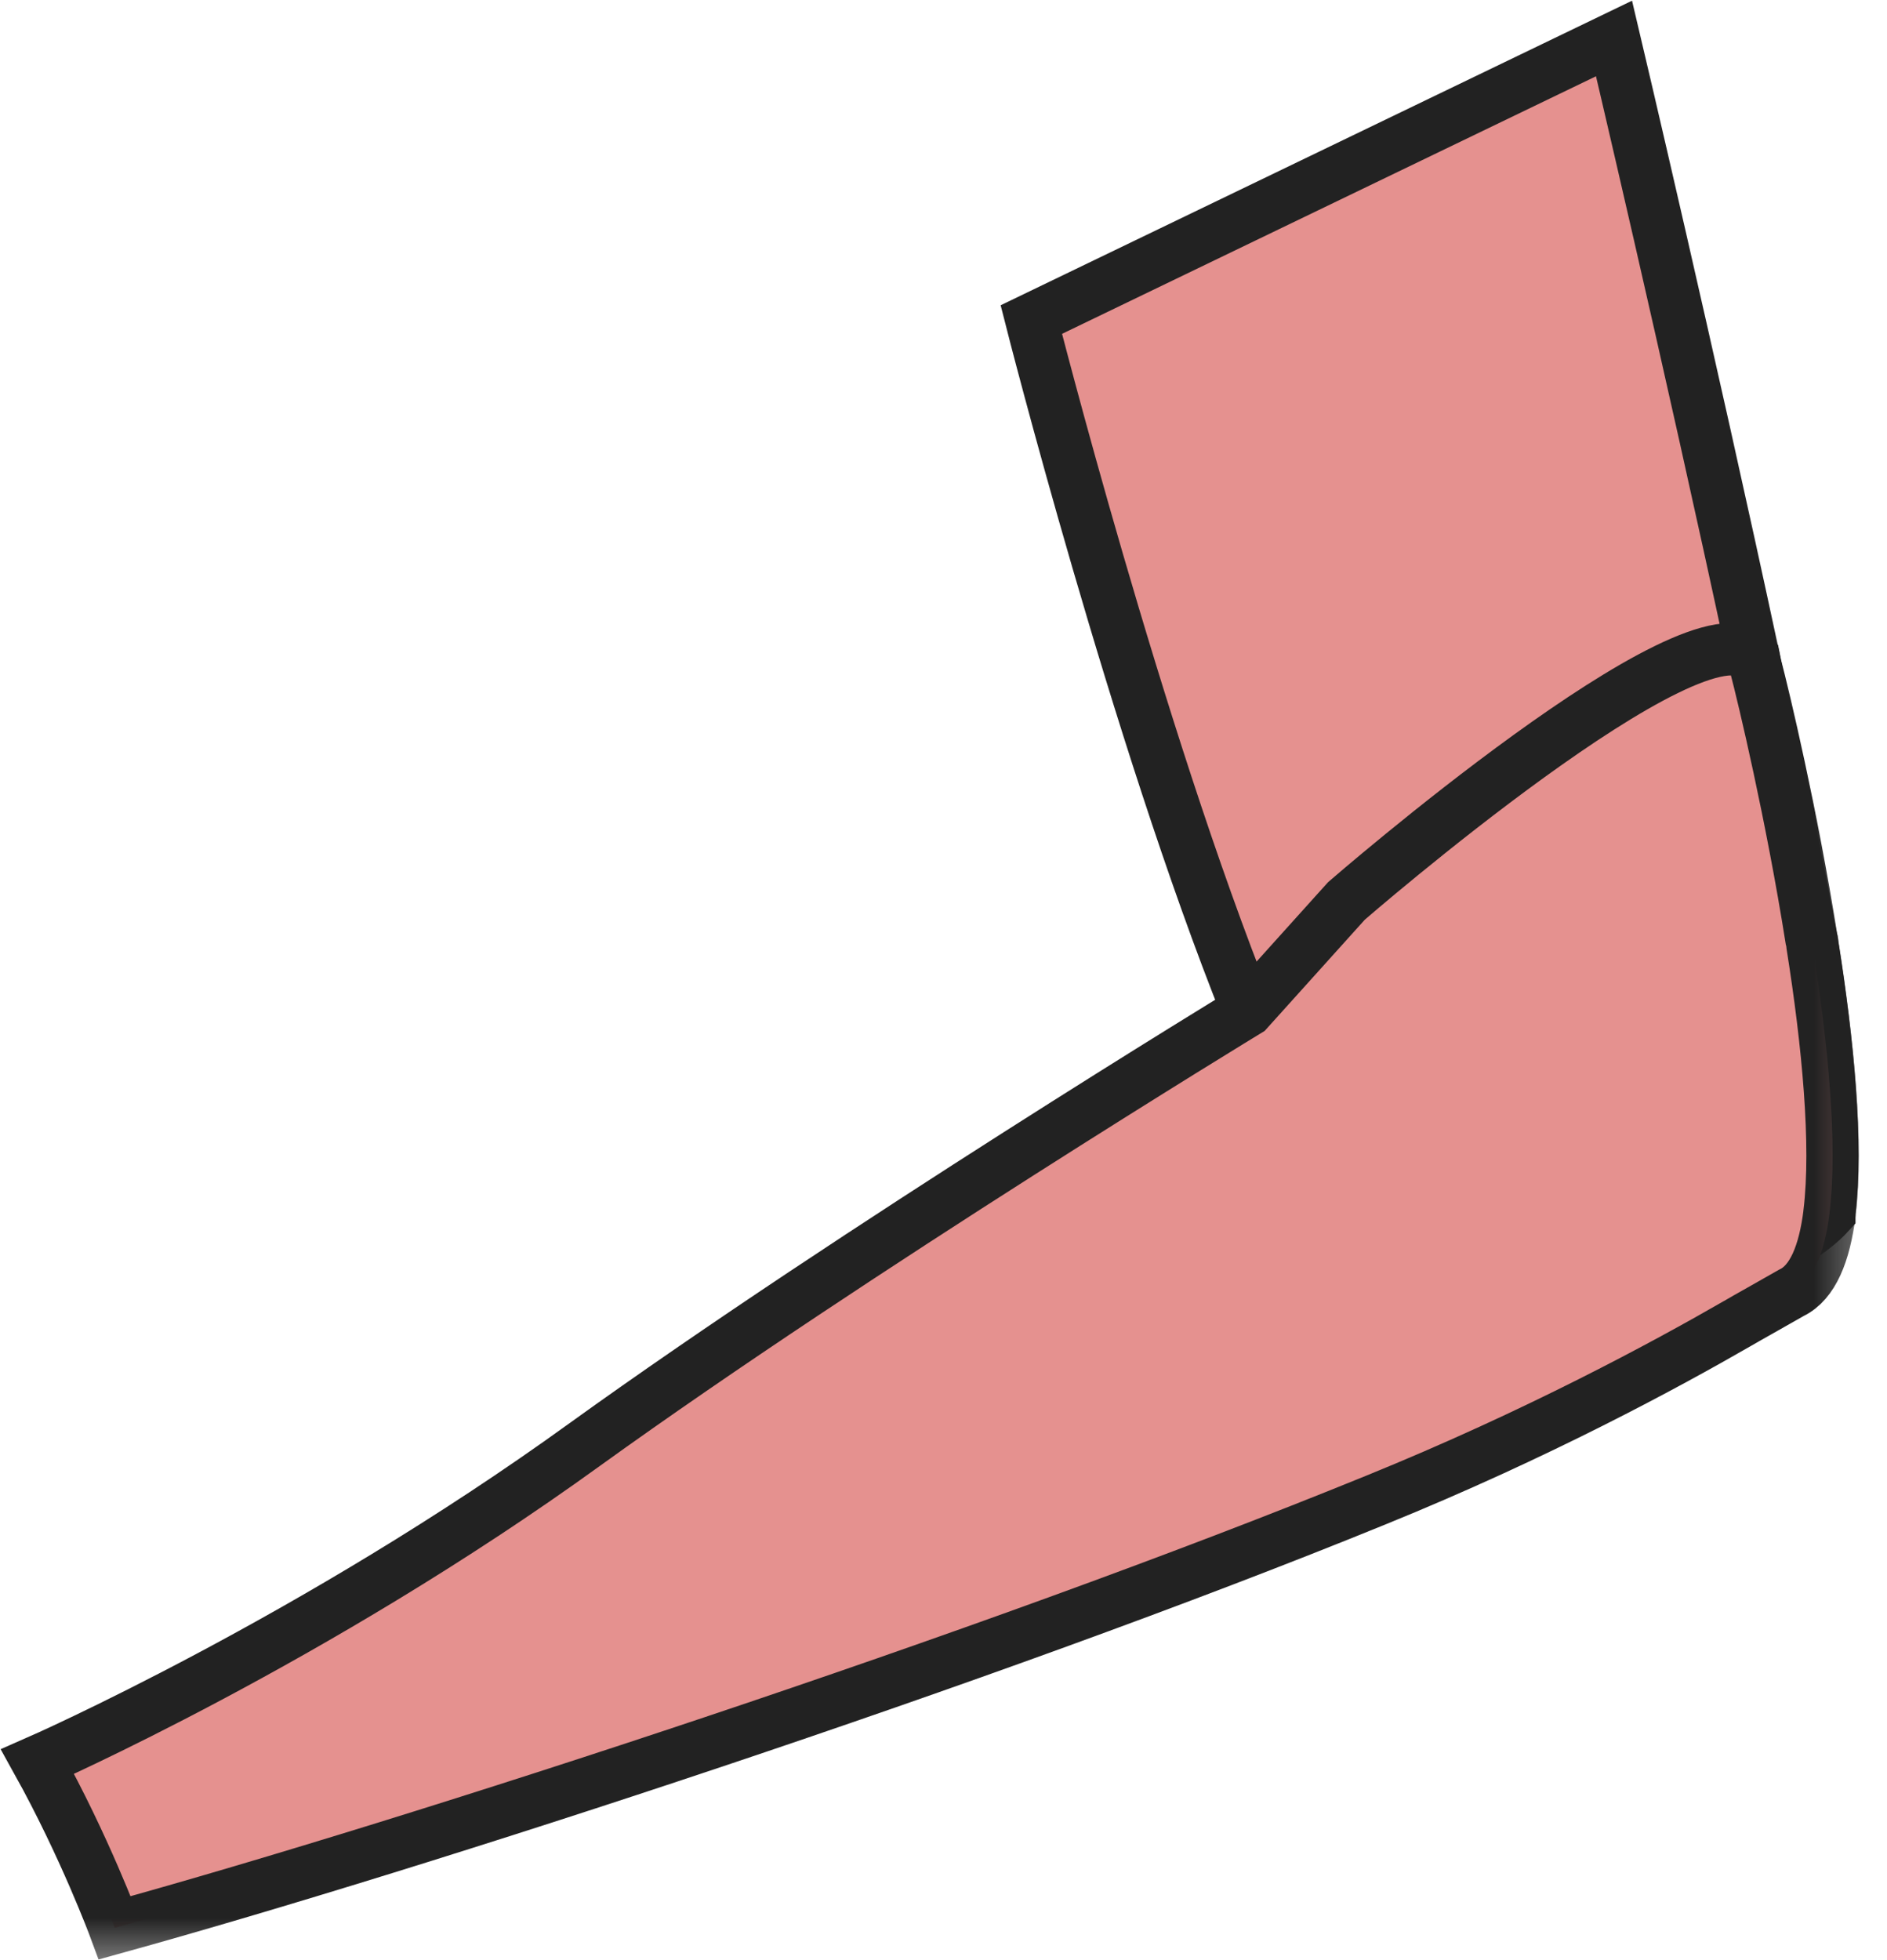 <svg width="26" height="27" viewBox="0 0 26 27" fill="none" xmlns="http://www.w3.org/2000/svg">
<mask id="path-1-outside-1_189_5499" maskUnits="userSpaceOnUse" x="13.192" y="-0.489" width="13.243" height="19.356" fill="black">
<rect fill="white" x="13.192" y="-0.489" width="13.243" height="19.356"/>
<path d="M25.205 16.707C25.205 16.707 25.205 16.707 25.205 16.712C24.26 17.748 20.672 18.502 18.946 17.07C18.403 16.613 17.791 15.412 17.19 13.92C15.659 10.107 14.21 4.402 14.21 4.402L22.239 0.53C22.239 0.53 23.272 4.901 24.162 9.055C24.162 9.055 24.169 9.097 24.186 9.17C24.476 10.501 24.745 11.809 24.957 12.933C24.966 12.964 24.969 12.991 24.972 13.022C25.184 14.363 25.32 15.761 25.205 16.707Z"/>
</mask>
<path d="M25.205 16.707C25.205 16.707 25.205 16.707 25.205 16.712C24.26 17.748 20.672 18.502 18.946 17.07C18.403 16.613 17.791 15.412 17.19 13.92C15.659 10.107 14.21 4.402 14.21 4.402L22.239 0.53C22.239 0.53 23.272 4.901 24.162 9.055C24.162 9.055 24.169 9.097 24.186 9.17C24.476 10.501 24.745 11.809 24.957 12.933C24.966 12.964 24.969 12.991 24.972 13.022C25.184 14.363 25.32 15.761 25.205 16.707Z" fill="#E5918F"/>
<path d="M25.205 16.707C25.205 16.707 25.205 16.707 25.205 16.712C24.26 17.748 20.672 18.502 18.946 17.07C18.403 16.613 17.791 15.412 17.19 13.92C15.659 10.107 14.21 4.402 14.21 4.402L22.239 0.53C22.239 0.53 23.272 4.901 24.162 9.055C24.162 9.055 24.169 9.097 24.186 9.17C24.476 10.501 24.745 11.809 24.957 12.933C24.966 12.964 24.969 12.991 24.972 13.022C25.184 14.363 25.32 15.761 25.205 16.707Z" stroke="#222222" stroke-width="0.722" mask="url(#path-1-outside-1_189_5499)"/>
<mask id="path-2-outside-2_189_5499" maskUnits="userSpaceOnUse" x="-0.501" y="7.924" width="26.487" height="19.356" fill="black">
<rect fill="white" x="-0.501" y="7.924" width="26.487" height="19.356"/>
<path d="M25.208 16.706C25.208 16.706 25.208 16.706 25.208 16.712C25.139 17.266 24.977 17.665 24.687 17.806C24.641 17.834 23.981 18.204 23.935 18.233C22.953 18.799 21.173 19.763 18.959 20.662C13.588 22.852 5.787 25.391 1.581 26.555C1.581 26.555 1.166 25.434 0.517 24.266C0.517 24.266 4.322 22.599 8.061 19.895C11.806 17.197 17.192 13.92 17.192 13.92L18.552 12.41C18.552 12.41 23.387 8.21 24.164 9.055C24.164 9.055 24.172 9.097 24.188 9.17C24.303 9.608 24.687 11.22 24.959 12.933C24.968 12.964 24.971 12.991 24.974 13.022C25.187 14.363 25.323 15.76 25.208 16.706Z"/>
</mask>
<path d="M25.208 16.706C25.208 16.706 25.208 16.706 25.208 16.712C25.139 17.266 24.977 17.665 24.687 17.806C24.641 17.834 23.981 18.204 23.935 18.233C22.953 18.799 21.173 19.763 18.959 20.662C13.588 22.852 5.787 25.391 1.581 26.555C1.581 26.555 1.166 25.434 0.517 24.266C0.517 24.266 4.322 22.599 8.061 19.895C11.806 17.197 17.192 13.92 17.192 13.92L18.552 12.41C18.552 12.41 23.387 8.21 24.164 9.055C24.164 9.055 24.172 9.097 24.188 9.17C24.303 9.608 24.687 11.22 24.959 12.933C24.968 12.964 24.971 12.991 24.974 13.022C25.187 14.363 25.323 15.76 25.208 16.706Z" fill="#E5918F"/>
<path d="M25.208 16.706C25.208 16.706 25.208 16.706 25.208 16.712C25.139 17.266 24.977 17.665 24.687 17.806C24.641 17.834 23.981 18.204 23.935 18.233C22.953 18.799 21.173 19.763 18.959 20.662C13.588 22.852 5.787 25.391 1.581 26.555C1.581 26.555 1.166 25.434 0.517 24.266C0.517 24.266 4.322 22.599 8.061 19.895C11.806 17.197 17.192 13.92 17.192 13.92L18.552 12.41C18.552 12.41 23.387 8.21 24.164 9.055C24.164 9.055 24.172 9.097 24.188 9.17C24.303 9.608 24.687 11.22 24.959 12.933C24.968 12.964 24.971 12.991 24.974 13.022C25.187 14.363 25.323 15.76 25.208 16.706Z" stroke="#222222" stroke-width="0.722" mask="url(#path-2-outside-2_189_5499)"/>
</svg>
